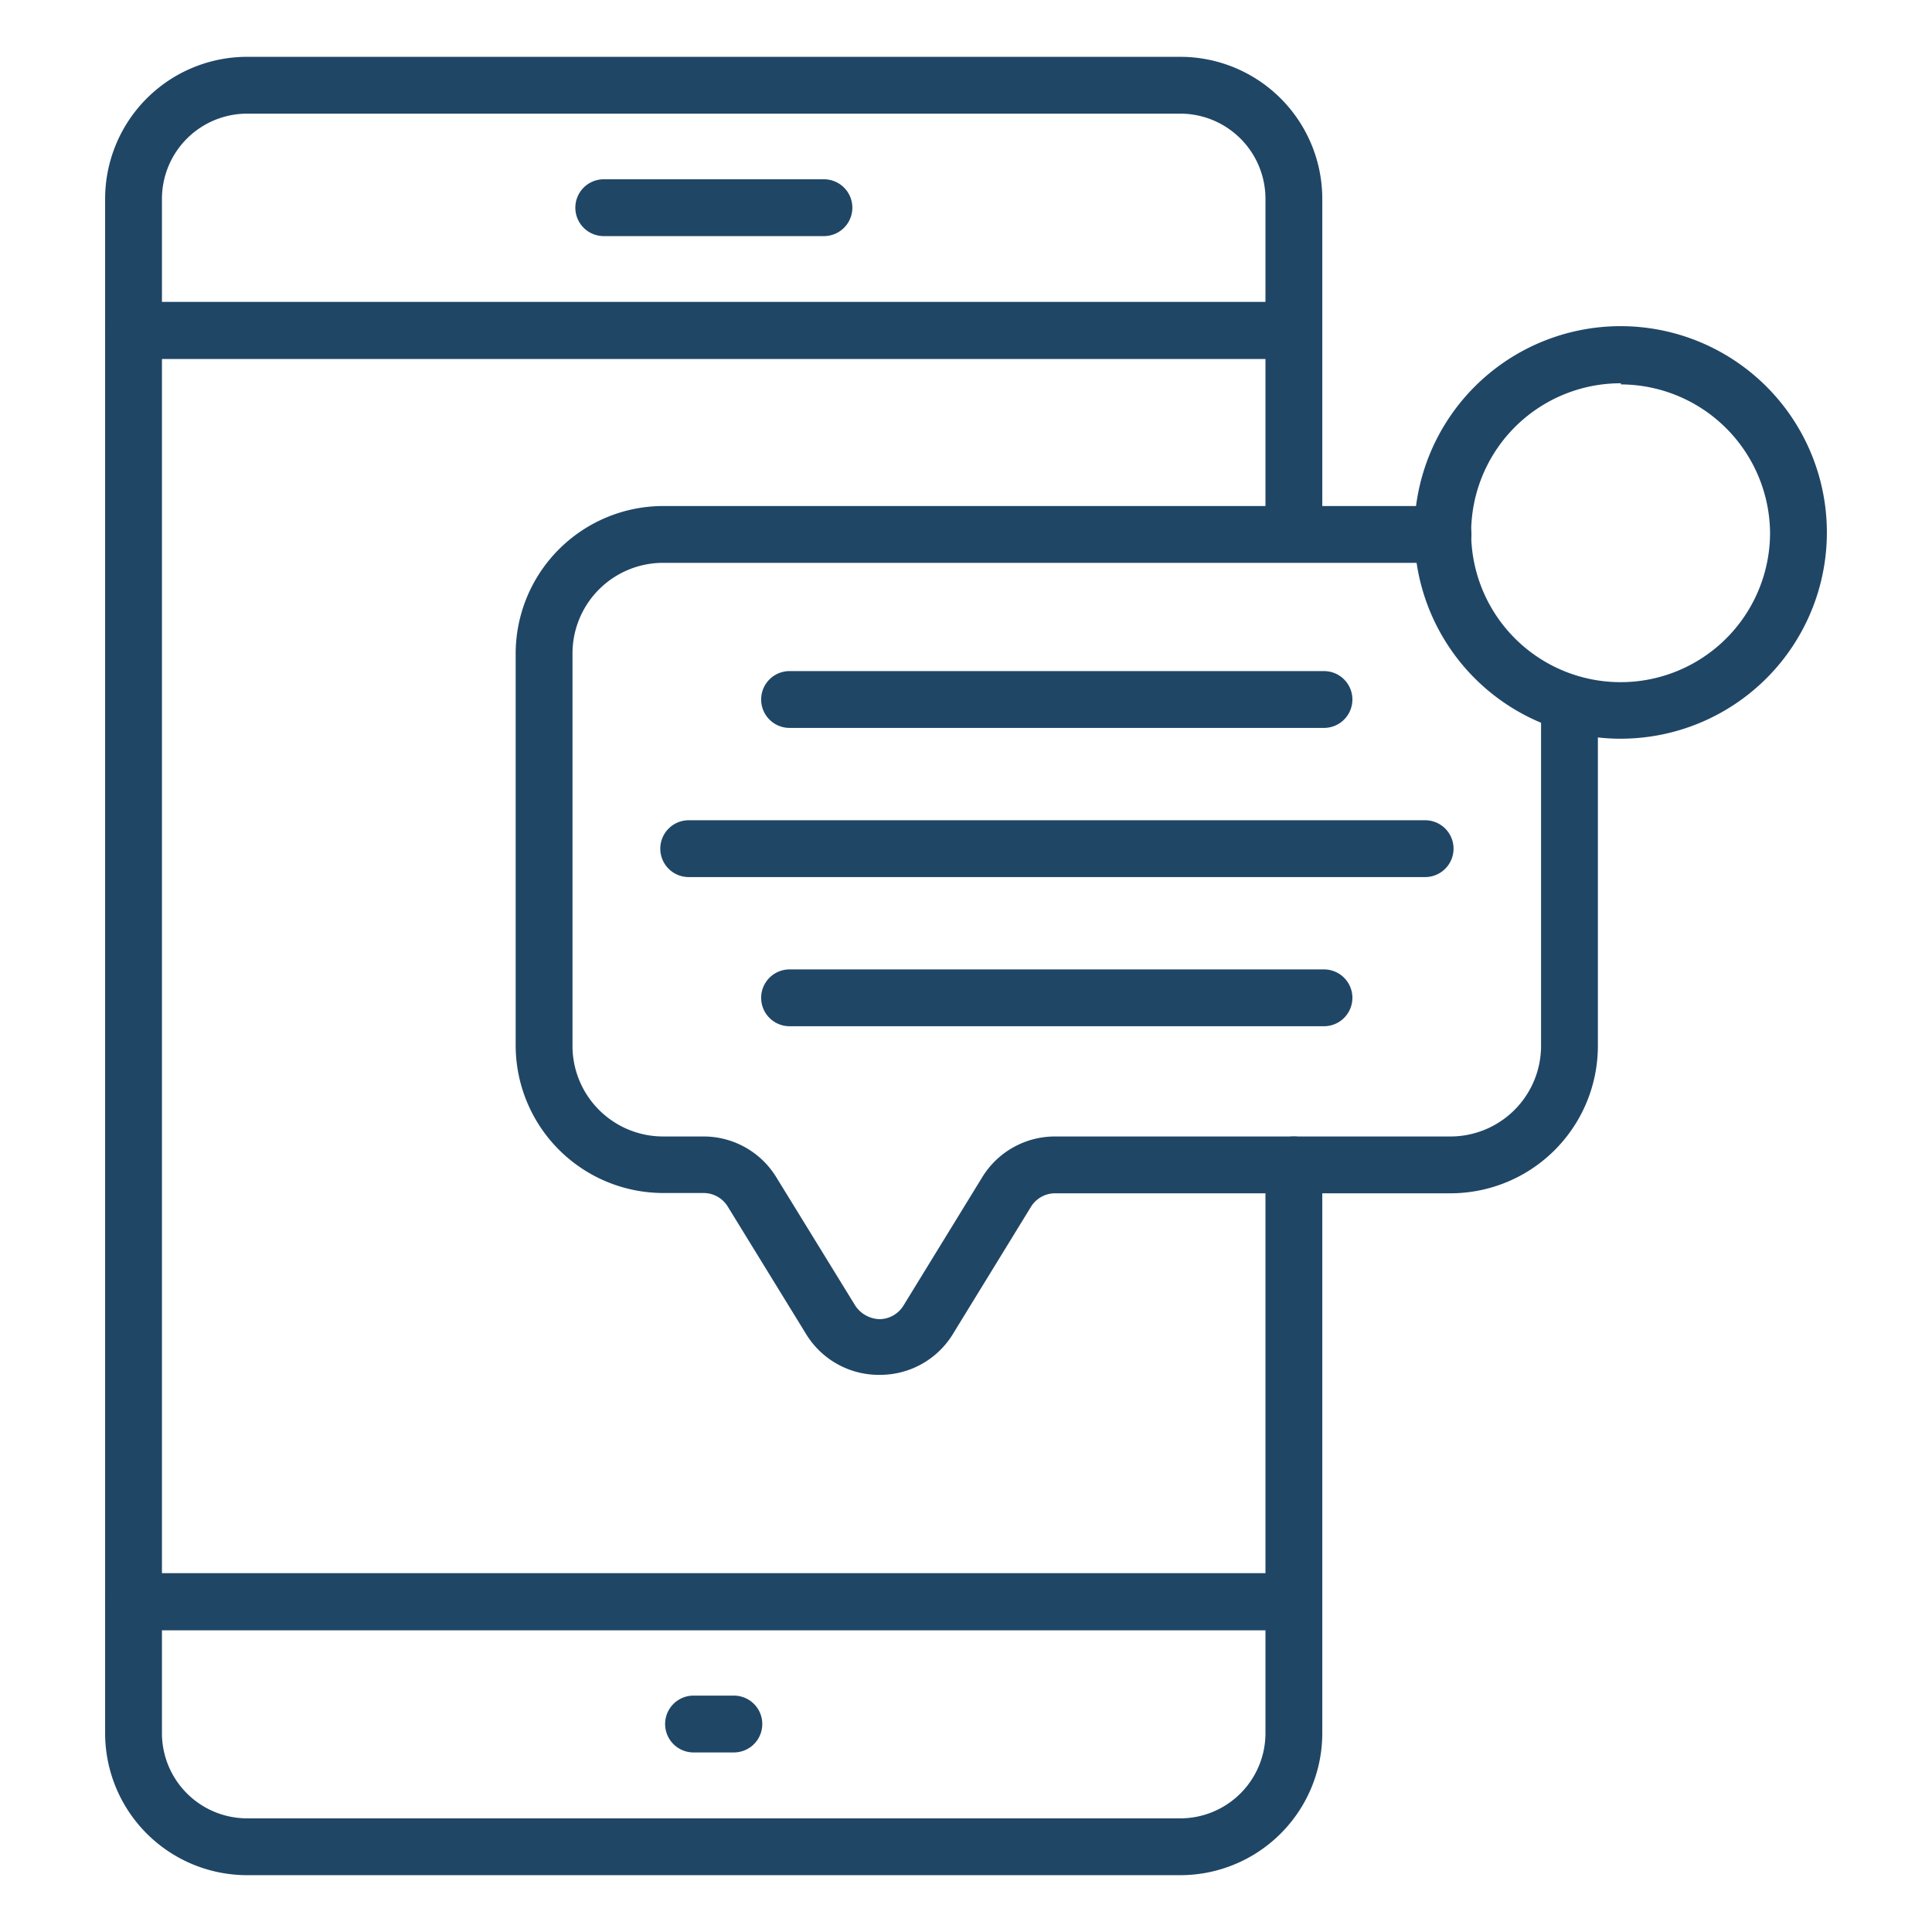 <svg xmlns="http://www.w3.org/2000/svg" version="1.1" xmlns:xlink="http://www.w3.org/1999/xlink" width="512" height="512" x="0" y="0" viewBox="0 0 68 68" style="enable-background:new 0 0 512 512" xml:space="preserve" class=""><g><path d="M45.54 12.63H4.7a1 1 0 0 1-1-1V7a5 5 0 0 1 5-5h32.84a5 5 0 0 1 5 5v4.63a1 1 0 0 1-1 1Zm-39.84-2h38.84V7a3 3 0 0 0-3-3H8.7a3 3 0 0 0-3 3ZM41.54 66H8.7a5 5 0 0 1-5-5v-4.63a1 1 0 0 1 1-1h40.84a1 1 0 0 1 1 1V61a5 5 0 0 1-5 5ZM5.7 57.37V61a3 3 0 0 0 3 3h32.84a3 3 0 0 0 3-3v-3.63Z" fill="#204666" opacity="1" data-original="#000000"></path><path d="M45.54 57.38H4.7a1 1 0 0 1-1-1V11.63a1 1 0 0 1 1-1h40.84a1 1 0 0 1 1 1v7.16a1 1 0 0 1-2 0v-6.16H5.7v42.75h38.84V41a1 1 0 0 1 2 0v15.38a1 1 0 0 1-1 1ZM29 8.31h-7.75a1 1 0 1 1 0-2H29a1 1 0 0 1 0 2ZM25.83 61.68h-1.42a1 1 0 0 1 0-2h1.42a1 1 0 0 1 0 2Z" fill="#204666" opacity="1" data-original="#000000"></path><path d="M31 48.39A3 3 0 0 1 28.4 47l-2.79-4.54a1 1 0 0 0-.85-.47h-1.42a5.2 5.2 0 0 1-5.19-5.19V23a5.2 5.2 0 0 1 5.19-5.19h27.45a1 1 0 0 1 0 2H23.34A3.19 3.19 0 0 0 20.15 23v13.77A3.19 3.19 0 0 0 23.34 40h1.42a3 3 0 0 1 2.56 1.43l2.78 4.52a1.06 1.06 0 0 0 .86.48 1 1 0 0 0 .84-.48l2.78-4.53A3 3 0 0 1 37.13 40h13.92a3.19 3.19 0 0 0 3.19-3.19v-12a1 1 0 0 1 2 0v12A5.19 5.19 0 0 1 51.05 42H37.13a1 1 0 0 0-.84.47L33.51 47A3 3 0 0 1 31 48.39Z" fill="#204666" opacity="1" data-original="#000000"></path><path d="M46.6 25.62H27.79a1 1 0 0 1 0-2H46.6a1 1 0 0 1 0 2ZM50.16 30.87H24.24a1 1 0 0 1 0-2h25.92a1 1 0 0 1 0 2ZM46.6 36.12H27.79a1 1 0 0 1 0-2H46.6a1 1 0 0 1 0 2ZM57.05 26a7.26 7.26 0 1 1 7.25-7.25A7.26 7.26 0 0 1 57.05 26Zm0-12.51a5.26 5.26 0 1 0 5.25 5.26 5.27 5.27 0 0 0-5.25-5.22Z" fill="#204666" opacity="1" data-original="#000000"></path></g></svg>